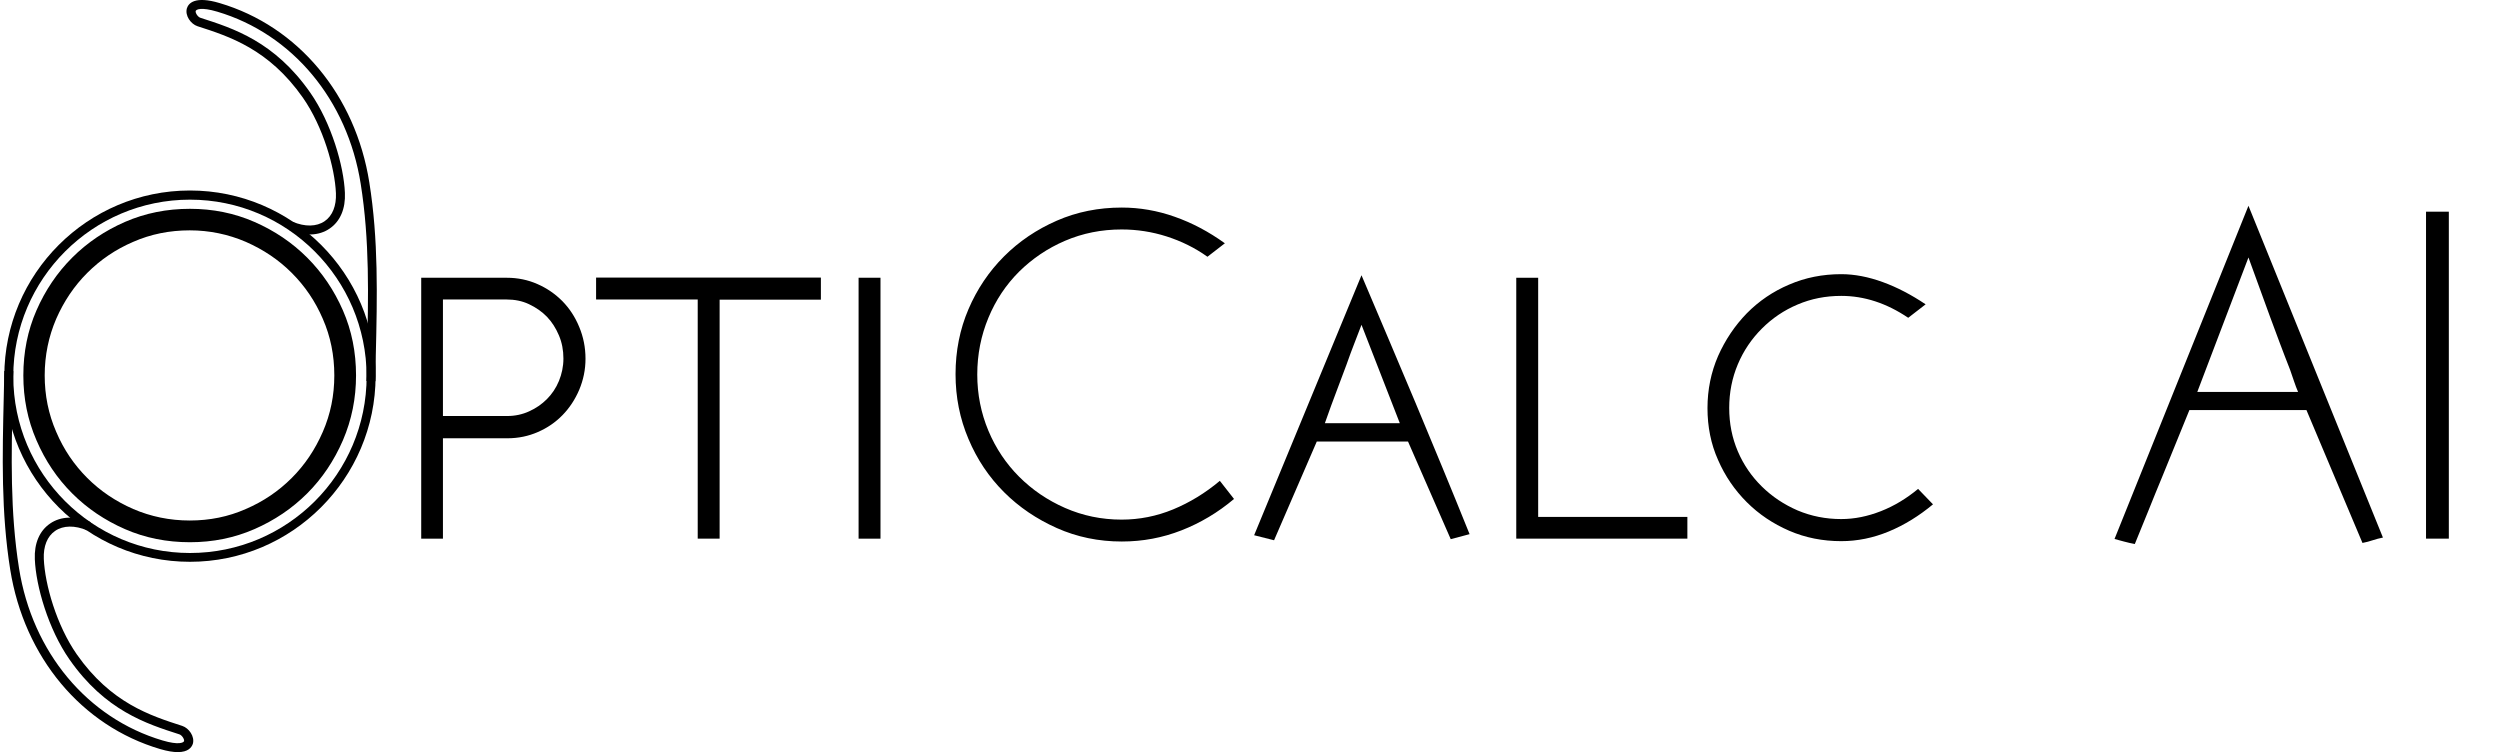 <?xml version="1.0" encoding="utf-8"?>
<!-- Generator: Adobe Illustrator 27.8.1, SVG Export Plug-In . SVG Version: 6.00 Build 0)  -->
<svg version="1.1" id="Layer_2_00000016074630030391183660000004857342724727667590_"
	 xmlns="http://www.w3.org/2000/svg" xmlns:xlink="http://www.w3.org/1999/xlink" x="0px" y="0px" viewBox="0 0 1392.4 419"
	 style="enable-background:new 0 0 1392.4 419;" xml:space="preserve">
<style type="text/css">
	.st0{enable-background:new    ;}
</style>
<g id="svg2144">
	<g>
		<g>
			<path d="M105.8,312.9c-57,0-103.4-46.4-103.4-103.4c0-57,46.4-103.4,103.4-103.4s103.4,46.4,103.4,103.4
				C209.1,266.5,162.7,312.9,105.8,312.9z M105.8,111.2c-54.2,0-98.4,44.1-98.4,98.4c0,54.2,44.1,98.4,98.4,98.4
				s98.4-44.1,98.4-98.4C204.1,155.3,160,111.2,105.8,111.2z"/>
		</g>
		<g id="NUqmZM.tif">
			<g>
				<path d="M209.1,212.3l-5-0.1c0.1-4.7,0.2-9.5,0.3-14.2c0.8-33,1.5-64.2-3.5-95.6c-7.4-46.8-38.1-83.5-79.9-95.9
					c-9.1-2.7-11.7-1.2-12-0.4c-0.3,1,1.1,3.3,2.6,3.8c18.4,5.9,41.3,13.2,61.2,41.7c11.8,16.9,18.7,40.9,19.3,55.8
					c0.4,8.8-2.6,15.9-8.5,19.9c-5.9,4.1-14.2,4.4-22.6,0.8l2-4.6c6.8,2.9,13.3,2.8,17.8-0.3c4.4-3,6.6-8.6,6.3-15.6
					c-0.6-14.2-7.1-37-18.4-53.2c-19-27.1-41-34.1-58.7-39.8c-3.7-1.2-7.1-5.9-5.9-10c0.9-2.8,4.4-7,18.2-2.9
					c43.7,12.9,75.7,51.2,83.4,99.9c5.1,31.9,4.4,63.3,3.6,96.5C209.3,202.9,209.2,207.6,209.1,212.3z"/>
			</g>
		</g>
		<g id="NUqmZM.tif-2">
			<g>
				<path d="M99,418.9c-2.5,0-5.7-0.5-9.8-1.7C45.4,404.3,13.5,366,5.7,317.3c-5.1-31.9-4.4-63.3-3.6-96.5c0.1-4.7,0.2-9.4,0.3-14.2
					l5,0.1c-0.1,4.7-0.2,9.5-0.3,14.2c-0.8,33-1.5,64.2,3.5,95.6c7.4,46.8,38.1,83.5,79.9,95.9c9.1,2.7,11.7,1.2,12,0.4
					c0.3-1-1.1-3.3-2.6-3.8c-18.4-5.9-41.3-13.2-61.2-41.7c-11.8-16.9-18.7-40.9-19.3-55.8c-0.4-8.8,2.6-15.9,8.5-19.9
					c5.9-4.1,14.2-4.4,22.6-0.8l-2,4.6c-6.8-2.9-13.3-2.8-17.8,0.3c-4.4,3-6.6,8.6-6.3,15.6c0.6,14.2,7.1,37,18.4,53.2
					c19,27.1,41,34.1,58.7,39.8c3.7,1.2,7.1,5.9,5.9,10C106.7,416.3,104.8,418.9,99,418.9z"/>
			</g>
		</g>
	</g>
	<g class="st0">
		<path d="M105.8,116.3c12.7,0,24.7,2.4,35.9,7.3c11.2,4.9,21,11.5,29.4,19.9c8.4,8.4,15,18.2,19.9,29.4c4.9,11.2,7.3,23.3,7.3,36.2
			c0,12.7-2.4,24.7-7.3,36.1c-4.9,11.3-11.5,21.2-19.9,29.6c-8.4,8.4-18.2,15-29.4,19.9c-11.2,4.9-23.2,7.3-35.9,7.3
			c-12.9,0-25-2.4-36.2-7.3c-11.2-4.9-21-11.5-29.4-19.9c-8.4-8.4-15-18.2-19.9-29.6c-4.9-11.3-7.3-23.3-7.3-36.1
			c0-12.9,2.4-25,7.3-36.2c4.9-11.2,11.5-21,19.9-29.4c8.4-8.4,18.2-15,29.4-19.9C80.9,118.7,92.9,116.3,105.8,116.3z M186.2,209.1
			c0-11.2-2.1-21.7-6.4-31.5c-4.2-9.8-10-18.3-17.3-25.6c-7.3-7.3-15.8-13-25.6-17.3c-9.8-4.2-20.2-6.4-31.2-6.4
			c-11.2,0-21.7,2.1-31.5,6.4c-9.8,4.2-18.3,10-25.6,17.3c-7.3,7.3-13,15.8-17.3,25.6c-4.2,9.8-6.4,20.3-6.4,31.5
			c0,11.1,2.1,21.5,6.4,31.4c4.2,9.9,10,18.4,17.3,25.7c7.3,7.3,15.8,13,25.6,17.3c9.8,4.2,20.3,6.4,31.5,6.4
			c11.1,0,21.5-2.1,31.2-6.4c9.8-4.2,18.3-10,25.6-17.3c7.3-7.3,13-15.8,17.3-25.7C184.1,230.6,186.2,220.2,186.2,209.1z"/>
		<path d="M234.6,300V154.7h47.7c6.1,0,11.8,1.2,17,3.5c5.3,2.3,9.9,5.5,13.9,9.5c4,4.1,7.1,8.8,9.4,14.4c2.3,5.5,3.5,11.4,3.5,17.7
			c0,6.1-1.2,11.8-3.5,17.3c-2.3,5.4-5.4,10.1-9.3,14.1c-3.9,4-8.4,7.1-13.7,9.4c-5.2,2.3-10.9,3.5-17,3.5h-35.9V300H234.6z
			 M246.7,166.8v64.9h35.8c4.4,0,8.5-0.9,12.2-2.6c3.8-1.7,7.1-4,9.9-6.8c2.8-2.8,5.1-6.2,6.7-10.1c1.6-3.9,2.5-8.1,2.5-12.5
			c0-4.6-0.8-8.9-2.5-12.9c-1.7-4-3.9-7.5-6.7-10.4c-2.8-2.9-6.2-5.2-10-7s-8-2.6-12.4-2.6H246.7z"/>
		<path d="M457.2,154.7v12.2h-56.4V300h-12.2V166.8h-56.6v-12.2H457.2z"/>
		<path d="M490.4,154.7V300h-12.2V154.7H490.4z"/>
	</g>
	<g class="st0">
		<path d="M687.3,277.9c-9,7.6-18.8,13.4-29.3,17.5c-10.5,4.1-21.5,6.2-33.2,6.2c-12.9,0-25-2.5-36.2-7.5c-11.2-5-21-11.6-29.4-20
			c-8.4-8.4-15-18.2-19.8-29.6c-4.8-11.3-7.2-23.3-7.2-36.1c0-12.9,2.4-25,7.2-36.2c4.8-11.2,11.4-21,19.8-29.4
			c8.4-8.4,18.2-15,29.4-19.9c11.2-4.9,23.3-7.3,36.2-7.3c9.9,0,19.8,1.7,29.4,5.1c9.7,3.4,19,8.3,28,14.8l-9.7,7.5
			c-7-5-14.6-8.7-22.7-11.3c-8.1-2.6-16.5-3.9-25.1-3.9c-11.2,0-21.7,2.1-31.5,6.3c-9.8,4.2-18.3,10-25.6,17.2
			c-7.3,7.3-13,15.8-17.1,25.7s-6.2,20.4-6.2,31.6c0,11,2.1,21.5,6.2,31.3c4.1,9.8,9.9,18.4,17.1,25.6c7.3,7.3,15.8,13.1,25.6,17.4
			c9.8,4.3,20.3,6.5,31.5,6.5c9.9,0,19.5-1.9,28.7-5.7c9.2-3.8,17.9-9.1,26-15.9L687.3,277.9z"/>
	</g>
	<g class="st0">
		<path d="M758.3,153.3c10.1,23.8,20.2,47.5,30.1,71.1c9.9,23.7,20,48,30.1,73.1l-10.5,2.8l-23.8-54.4h-50.8l-23.8,55l-11.1-2.8
			L758.3,153.3z M779.6,235.6l-21.3-54.7c-1.3,3.3-2.6,6.8-4,10.4c-1.4,3.6-2.9,7.6-4.4,11.9c-1.6,4.3-3.4,9.1-5.4,14.4
			c-2,5.2-4.2,11.3-6.6,18.1H779.6z"/>
		<path d="M939.8,287.8V300h-95.3V154.7h12.2v133.2H939.8z"/>
		<path d="M1076.6,280.9c-7.7,6.4-15.9,11.5-24.6,15.1c-8.7,3.6-17.5,5.4-26.5,5.4c-10.3,0-20-1.9-29-5.8c-9-3.9-16.9-9.2-23.6-15.9
			c-6.7-6.7-12.1-14.5-16-23.5c-4-8.9-5.9-18.6-5.9-28.9c0-10.3,2-20,5.9-29c4-9,9.3-16.9,16-23.8c6.7-6.8,14.6-12.2,23.6-16
			c9-3.9,18.7-5.8,29-5.8c7.4,0,15.1,1.5,23.1,4.4c8,2.9,16,7.1,23.9,12.4l-9.7,7.5c-12-8.1-24.4-12.2-37.3-12.2
			c-8.7,0-16.8,1.6-24.3,4.8c-7.6,3.2-14.2,7.7-19.9,13.4c-5.7,5.7-10.2,12.3-13.4,19.9c-3.2,7.6-4.8,15.7-4.8,24.3
			c0,8.7,1.6,16.7,4.8,24.2c3.2,7.5,7.7,14,13.4,19.6c5.7,5.6,12.3,10,19.9,13.3c7.6,3.2,15.7,4.8,24.3,4.8c7.4,0,14.7-1.5,22.1-4.4
			c7.4-2.9,14.3-7.1,20.7-12.4L1076.6,280.9z"/>
		<path d="M1252.3,114.6l74.9,184.8c-2,0.4-3.9,0.9-5.7,1.5c-1.8,0.6-3.6,1.1-5.7,1.5l-31.2-74h-65.2l-15.2,37.3
			c-2.6,6.3-5.2,12.6-7.7,18.9c-2.6,6.4-5.1,12.5-7.5,18.4c-0.9-0.2-1.9-0.4-2.9-0.6c-1-0.2-2.1-0.5-3.2-0.8l-5.2-1.4L1252.3,114.6z
			 M1279.9,218.2c-0.7-1.7-1.5-3.6-2.2-5.8c-0.7-2.2-1.5-4.3-2.2-6.4c-2-5.2-4-10.2-5.8-15.1c-1.8-4.9-3.7-9.8-5.5-14.8l-11.9-32.7
			l-28.5,74.9H1279.9z"/>
		<path d="M1363.9,117.9V300h-12.7V117.9H1363.9z"/>
	</g>
</g>
</svg>
